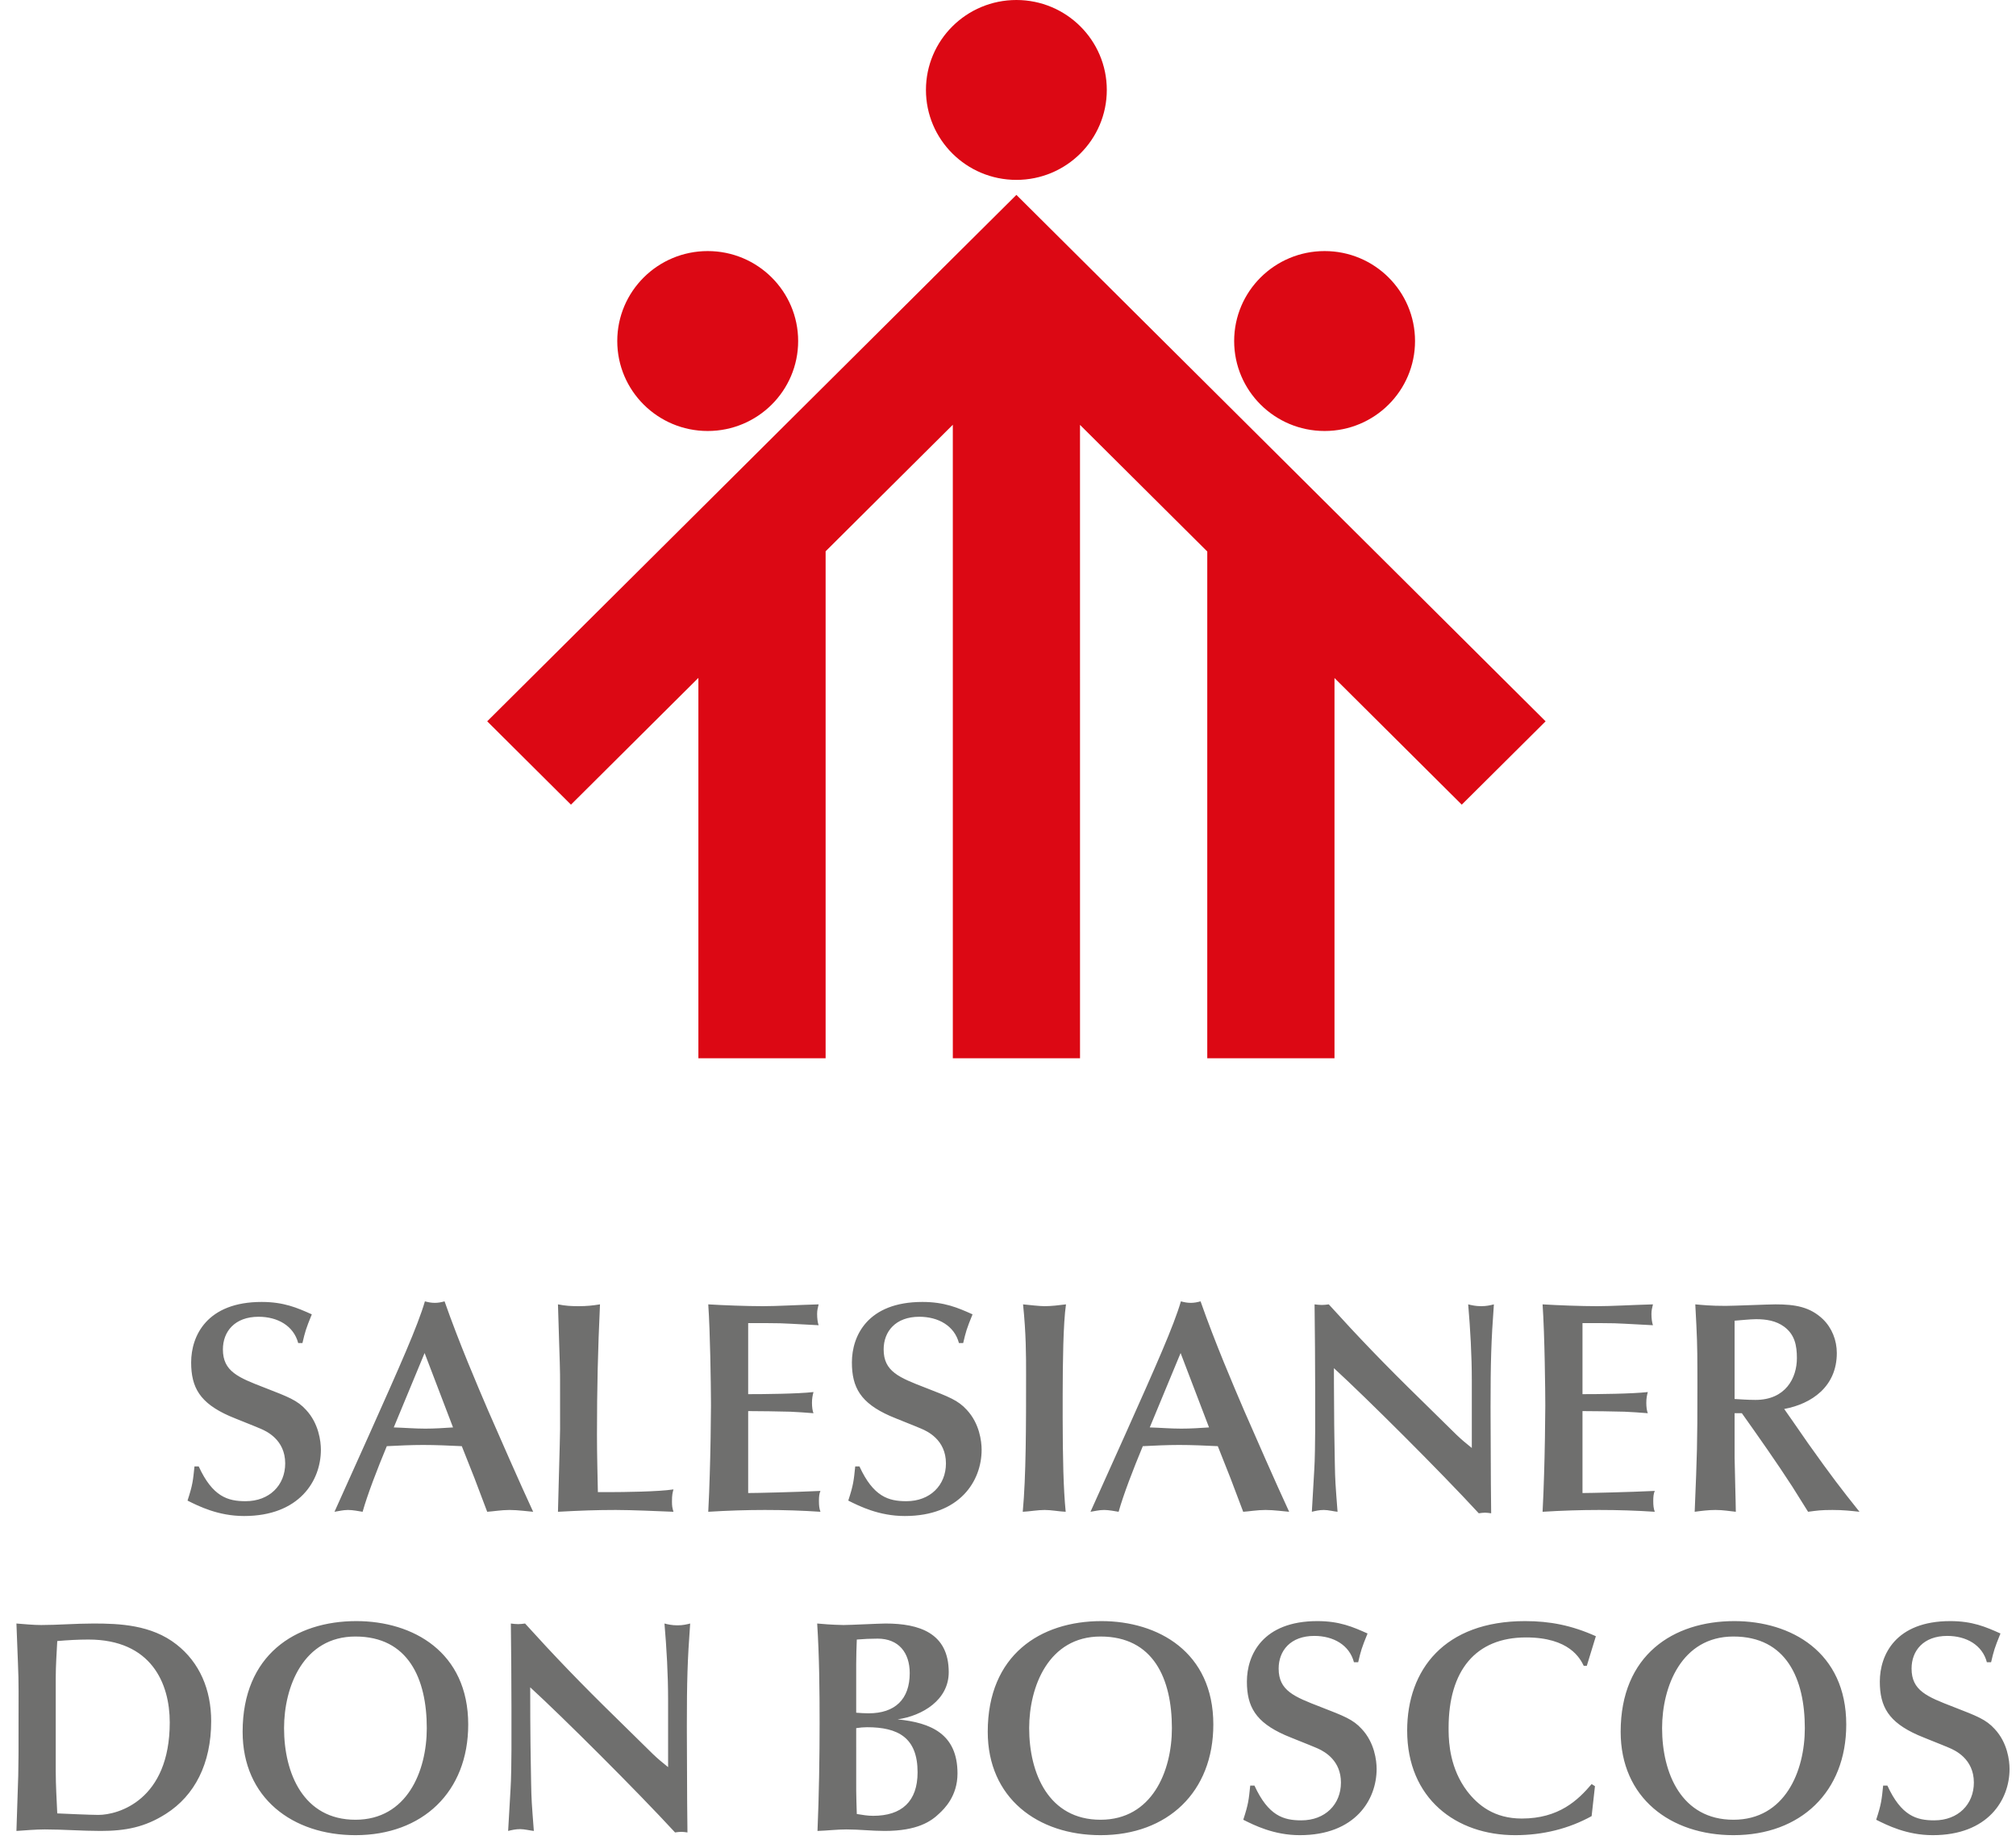 <?xml version="1.0" encoding="UTF-8"?> <svg xmlns="http://www.w3.org/2000/svg" xmlns:xlink="http://www.w3.org/1999/xlink" width="120px" height="110px" viewBox="0 0 120 110" version="1.1"><title>Group</title><g id="Symbols" stroke="none" stroke-width="1" fill="none" fill-rule="evenodd"><g id="assets/04-misc/logo-default" transform="translate(-1, 0)"><g id="Group" transform="translate(1.978, 0)"><path d="M59.522,11.602 L91.022,42.941 L86.032,47.903 L78.456,40.365 L78.456,63 L70.883,63 L70.883,32.831 L63.308,25.294 L63.309,63 L55.738,63 L55.737,25.287 L48.166,32.82 L48.166,63 L40.593,63 L40.593,40.356 L33.008,47.903 L28.022,42.941 L54.533,16.564 L54.532,16.563 L59.522,11.602 Z M41.149,14.947 C44.12,14.947 46.531,17.345 46.531,20.303 C46.531,23.26 44.12,25.658 41.149,25.658 C38.174,25.658 35.764,23.26 35.764,20.303 C35.764,17.345 38.174,14.947 41.149,14.947 Z M77.869,14.947 C80.84,14.947 83.25,17.345 83.25,20.303 C83.25,23.26 80.84,25.658 77.869,25.658 C74.894,25.658 72.484,23.26 72.484,20.303 C72.484,17.345 74.894,14.947 77.869,14.947 Z M59.522,2.48689958e-14 C62.493,2.48689958e-14 64.903,2.396 64.903,5.355 C64.903,8.312 62.493,10.709 59.522,10.709 C56.548,10.709 54.138,8.312 54.138,5.355 C54.138,2.396 56.548,2.48689958e-14 59.522,2.48689958e-14 Z" id="symbol" fill="#DC0814"></path><g id="text" transform="translate(0, 77.472)" fill="#6F6F6E" fill-rule="nonzero"><path d="M13.55,12.78 C16.844,12.78 18.122,10.674 18.122,8.838 C18.122,8.334 17.996,7.272 17.24,6.462 C16.718,5.886 16.178,5.688 14.792,5.148 C13.208,4.536 12.29,4.176 12.29,2.862 C12.29,1.8 12.992,0.918 14.414,0.918 C15.548,0.918 16.502,1.458 16.772,2.484 L17.024,2.484 C17.186,1.8 17.222,1.656 17.582,0.774 C16.7,0.378 15.908,0.036 14.594,0.036 C11.336,0.036 10.4,2.052 10.4,3.636 C10.4,5.13 10.922,6.048 12.668,6.822 C13.172,7.038 14.018,7.362 14.522,7.578 C14.864,7.722 15.998,8.226 15.998,9.648 C15.998,10.944 15.062,11.898 13.64,11.898 C12.578,11.898 11.678,11.628 10.85,9.828 L10.598,9.828 C10.508,10.692 10.49,10.926 10.184,11.862 C10.832,12.186 12.002,12.78 13.55,12.78 Z M30.758,12.528 C29.948,10.782 28.76,8.064 28.076,6.498 C27.428,4.986 26.348,2.466 25.484,-1.22568622e-13 C25.286,0.054 25.106,0.09 24.908,0.09 C24.692,0.09 24.512,0.054 24.314,-1.22568622e-13 C23.882,1.476 22.838,3.816 21.02,7.884 L18.932,12.528 C19.184,12.492 19.436,12.42 19.742,12.42 C20.03,12.42 20.372,12.492 20.606,12.528 C20.894,11.502 21.47,10.008 22.046,8.622 C22.766,8.586 23.486,8.55 24.206,8.55 C24.98,8.55 25.736,8.586 26.51,8.622 L27.266,10.53 L28.022,12.528 C28.346,12.51 28.85,12.42 29.354,12.42 C29.858,12.42 30.488,12.51 30.758,12.528 Z M24.332,7.578 C23.702,7.578 23.09,7.524 22.46,7.506 L24.296,3.078 L25.988,7.506 C25.43,7.542 24.89,7.578 24.332,7.578 Z M39.11,12.528 C39.038,12.294 39.02,12.186 39.02,11.916 C39.02,11.502 39.056,11.394 39.11,11.196 C38.2,11.335 36.165,11.355 35.274,11.358 L34.61,11.358 C34.592,10.368 34.556,9.198 34.556,7.938 C34.556,5.166 34.61,2.898 34.736,0.18 C34.286,0.252 33.926,0.288 33.476,0.288 C33.026,0.288 32.684,0.27 32.234,0.18 C32.252,0.522 32.288,2.142 32.306,2.52 C32.339,3.499 32.352,3.947 32.357,4.328 L32.359,4.634 L32.359,4.634 L32.36,7.614 C32.36,8.064 32.234,12.24 32.234,12.528 C33.548,12.456 34.52,12.42 35.672,12.42 C36.644,12.42 38.192,12.492 39.11,12.528 Z M47.858,12.528 C47.786,12.33 47.768,12.15 47.768,11.88 C47.768,11.628 47.786,11.448 47.858,11.286 C46.328,11.358 44.024,11.412 43.556,11.412 L43.556,6.534 C44.384,6.534 45.23,6.552 46.058,6.57 C46.508,6.588 46.976,6.624 47.444,6.66 C47.39,6.534 47.354,6.3 47.354,6.048 C47.354,5.778 47.39,5.598 47.444,5.4 C46.49,5.508 44.474,5.526 43.556,5.526 L43.556,1.296 L43.794,1.296 L43.794,1.296 L44.701,1.297 C45.364,1.299 45.592,1.307 46.058,1.332 L47.75,1.422 C47.696,1.278 47.66,1.026 47.66,0.756 C47.66,0.54 47.696,0.396 47.75,0.18 C46.454,0.216 45.266,0.288 44.438,0.288 C43.466,0.288 42.062,0.234 41.18,0.18 C41.296,1.842 41.336,4.929 41.341,5.989 L41.342,6.21 C41.342,7.038 41.306,9.234 41.27,10.278 C41.252,11.034 41.216,11.772 41.18,12.528 C42.332,12.456 43.466,12.42 44.546,12.42 C45.698,12.42 46.778,12.456 47.858,12.528 Z M52.88,12.78 C56.174,12.78 57.452,10.674 57.452,8.838 C57.452,8.334 57.326,7.272 56.57,6.462 C56.048,5.886 55.508,5.688 54.122,5.148 C52.538,4.536 51.62,4.176 51.62,2.862 C51.62,1.8 52.322,0.918 53.744,0.918 C54.878,0.918 55.832,1.458 56.102,2.484 L56.354,2.484 C56.516,1.8 56.552,1.656 56.912,0.774 C56.03,0.378 55.238,0.036 53.924,0.036 C50.666,0.036 49.73,2.052 49.73,3.636 C49.73,5.13 50.252,6.048 51.998,6.822 C52.502,7.038 53.348,7.362 53.852,7.578 C54.194,7.722 55.328,8.226 55.328,9.648 C55.328,10.944 54.392,11.898 52.97,11.898 C51.908,11.898 51.008,11.628 50.18,9.828 L49.928,9.828 C49.838,10.692 49.82,10.926 49.514,11.862 C50.162,12.186 51.332,12.78 52.88,12.78 Z M62.456,12.528 C62.32,11.156 62.281,9.353 62.276,6.91 L62.277,5.498 C62.281,3.687 62.307,1.302 62.474,0.18 C62.042,0.234 61.592,0.288 61.196,0.288 C60.926,0.288 60.26,0.216 59.918,0.18 C60.098,1.926 60.098,3.204 60.098,4.338 C60.098,7.416 60.098,10.386 59.9,12.528 C60.296,12.51 60.8,12.42 61.196,12.42 C61.61,12.42 62.042,12.51 62.456,12.528 Z M75.758,12.528 C74.948,10.782 73.76,8.064 73.076,6.498 C72.428,4.986 71.348,2.466 70.484,-1.22568622e-13 C70.286,0.054 70.106,0.09 69.908,0.09 C69.692,0.09 69.512,0.054 69.314,-1.22568622e-13 C68.882,1.476 67.838,3.816 66.02,7.884 L63.932,12.528 C64.184,12.492 64.436,12.42 64.742,12.42 C65.03,12.42 65.372,12.492 65.606,12.528 C65.894,11.502 66.47,10.008 67.046,8.622 C67.766,8.586 68.486,8.55 69.206,8.55 C69.98,8.55 70.736,8.586 71.51,8.622 L72.266,10.53 L73.022,12.528 C73.346,12.51 73.85,12.42 74.354,12.42 C74.858,12.42 75.488,12.51 75.758,12.528 Z M69.332,7.578 C68.702,7.578 68.09,7.524 67.46,7.506 L69.296,3.078 L70.988,7.506 C70.43,7.542 69.89,7.578 69.332,7.578 Z M87.782,12.618 C87.782,12.168 87.764,11.232 87.764,10.836 C87.764,10.017 87.75,7.93 87.747,6.722 L87.746,6.264 C87.746,3.636 87.782,2.358 87.944,0.18 C87.728,0.234 87.512,0.288 87.188,0.288 C86.864,0.288 86.63,0.234 86.414,0.18 C86.54,1.656 86.63,3.204 86.63,4.734 L86.63,8.73 C86.234,8.406 86.072,8.28 85.73,7.956 L83.606,5.868 C81.428,3.744 79.826,2.07 78.116,0.18 C77.972,0.198 77.846,0.216 77.702,0.216 C77.558,0.216 77.414,0.198 77.27,0.18 C77.288,1.854 77.306,3.546 77.306,5.238 L77.306,7.686 C77.306,8.19 77.288,9.54 77.252,10.026 L77.108,12.528 C77.324,12.474 77.558,12.42 77.828,12.42 C78.08,12.42 78.44,12.51 78.638,12.528 C78.512,10.872 78.494,10.692 78.476,9.648 C78.465,9.052 78.455,8.514 78.448,7.981 L78.439,7.34 C78.43,6.588 78.425,5.805 78.423,4.846 L78.422,3.978 L78.422,3.978 C80.33,5.724 84.758,10.134 87.044,12.618 C87.17,12.6 87.296,12.582 87.422,12.582 C87.53,12.582 87.656,12.6 87.782,12.618 Z M97.52,12.528 C97.448,12.33 97.43,12.15 97.43,11.88 C97.43,11.628 97.448,11.448 97.52,11.286 C95.99,11.358 93.686,11.412 93.218,11.412 L93.218,6.534 C94.046,6.534 94.892,6.552 95.72,6.57 C96.17,6.588 96.638,6.624 97.106,6.66 C97.052,6.534 97.016,6.3 97.016,6.048 C97.016,5.778 97.052,5.598 97.106,5.4 C96.152,5.508 94.136,5.526 93.218,5.526 L93.218,1.296 L93.456,1.296 L93.456,1.296 L94.363,1.297 C95.026,1.299 95.254,1.307 95.72,1.332 L97.412,1.422 C97.358,1.278 97.322,1.026 97.322,0.756 C97.322,0.54 97.358,0.396 97.412,0.18 C96.116,0.216 94.928,0.288 94.1,0.288 C93.128,0.288 91.724,0.234 90.842,0.18 C90.968,1.98 91.004,5.454 91.004,6.21 C91.004,7.038 90.968,9.234 90.932,10.278 C90.914,11.034 90.878,11.772 90.842,12.528 C91.994,12.456 93.128,12.42 94.208,12.42 C95.36,12.42 96.44,12.456 97.52,12.528 Z M109.706,12.528 C108.572,11.106 108.086,10.476 106.664,8.478 C106.394,8.1 105.998,7.506 105.728,7.128 L105.224,6.408 C106.862,6.102 108.356,5.076 108.356,3.078 C108.356,2.322 108.068,1.584 107.528,1.062 C106.754,0.324 105.872,0.18 104.702,0.18 C104.288,0.18 102.2,0.27 101.732,0.27 C100.814,0.27 100.346,0.216 99.932,0.18 C100.037,2.115 100.055,2.612 100.057,4.089 L100.058,4.738 C100.058,4.856 100.058,4.981 100.058,5.112 C100.058,8.586 100.04,8.982 99.896,12.528 C100.292,12.474 100.724,12.42 101.138,12.42 C101.588,12.42 101.984,12.492 102.344,12.528 C102.344,12.088 102.28,10.005 102.273,9.326 L102.272,6.66 L102.704,6.66 C103.676,8.028 104.792,9.612 105.71,11.034 C105.98,11.448 106.376,12.114 106.646,12.528 C107.186,12.456 107.402,12.42 108.104,12.42 C108.752,12.42 109.202,12.474 109.706,12.528 Z M103.514,5.868 C103.046,5.868 102.614,5.832 102.272,5.814 L102.272,1.152 C102.542,1.134 103.208,1.062 103.55,1.062 C104.144,1.062 104.738,1.152 105.224,1.512 C105.854,1.98 105.98,2.628 105.98,3.384 C105.98,4.554 105.314,5.868 103.514,5.868 Z" id="SALESIANER"></path><path d="M5.004,31.528 C6.48,31.528 7.65,31.312 8.91,30.502 C10.602,29.422 11.592,27.532 11.592,24.994 C11.592,23.122 10.908,21.502 9.522,20.422 C8.028,19.252 6.12,19.18 4.59,19.18 C3.51,19.18 2.448,19.27 1.476,19.27 C0.99,19.27 0.486,19.216 7.10542736e-14,19.18 C0.036,19.972 0.054,20.746 0.09,21.52 C0.144,22.654 0.126,23.77 0.126,24.904 L0.125,26.596 C0.125,26.647 0.125,26.697 0.125,26.745 L0.124,27.014 C0.122,27.515 0.117,27.821 0.108,28.234 L7.10542736e-14,31.528 C0.558,31.492 1.134,31.438 1.692,31.438 C2.79,31.438 3.906,31.528 5.004,31.528 Z M4.878,30.574 C4.428,30.574 2.826,30.502 2.43,30.484 C2.394,29.656 2.34,28.81 2.34,27.982 L2.34,22.402 C2.34,21.682 2.394,20.944 2.43,20.224 C3.042,20.17 3.672,20.134 4.284,20.134 C8.028,20.134 9.126,22.744 9.126,25.066 C9.126,29.692 6.066,30.574 4.878,30.574 Z M20.178,31.78 C24.174,31.78 26.892,29.206 26.892,25.192 C26.892,20.872 23.598,19.036 20.232,19.036 C16.596,19.036 13.464,21.052 13.464,25.624 C13.464,29.566 16.434,31.78 20.178,31.78 Z M20.178,30.862 C17.082,30.862 15.93,28.09 15.93,25.408 C15.93,22.942 17.082,19.954 20.178,19.954 C23.328,19.954 24.426,22.474 24.426,25.408 C24.426,27.982 23.238,30.862 20.178,30.862 Z M39.942,31.618 C39.942,31.168 39.924,30.232 39.924,29.836 C39.924,29.017 39.91,26.93 39.907,25.722 L39.906,25.264 C39.906,22.636 39.942,21.358 40.104,19.18 C39.888,19.234 39.672,19.288 39.348,19.288 C39.024,19.288 38.79,19.234 38.574,19.18 C38.7,20.656 38.79,22.204 38.79,23.734 L38.79,27.73 C38.394,27.406 38.232,27.28 37.89,26.956 L35.766,24.868 C33.588,22.744 31.986,21.07 30.276,19.18 C30.132,19.198 30.006,19.216 29.862,19.216 C29.718,19.216 29.574,19.198 29.43,19.18 C29.448,20.854 29.466,22.546 29.466,24.238 L29.466,26.686 C29.466,27.19 29.448,28.54 29.412,29.026 L29.268,31.528 C29.484,31.474 29.718,31.42 29.988,31.42 C30.24,31.42 30.6,31.51 30.798,31.528 C30.672,29.872 30.654,29.692 30.636,28.648 C30.625,28.052 30.615,27.514 30.608,26.981 L30.599,26.34 C30.588,25.373 30.582,24.355 30.582,22.978 C32.49,24.724 36.918,29.134 39.204,31.618 C39.33,31.6 39.456,31.582 39.582,31.582 C39.69,31.582 39.816,31.6 39.942,31.618 Z M51.678,31.528 C53.64,31.528 54.45,30.952 54.936,30.484 C55.224,30.214 56.016,29.458 56.016,28.108 C56.016,25.75 54.432,25.084 52.452,24.886 C53.928,24.67 55.494,23.734 55.494,22.078 C55.494,19.738 53.73,19.18 51.732,19.18 C51.372,19.18 49.626,19.27 49.23,19.27 C48.42,19.252 48.114,19.216 47.664,19.18 C47.79,21.16 47.808,23.158 47.808,25.138 C47.808,27.082 47.772,29.44 47.682,31.528 C48.258,31.51 48.834,31.438 49.41,31.438 C50.166,31.438 50.922,31.528 51.678,31.528 Z M50.724,24.526 C50.49,24.526 50.238,24.508 49.986,24.49 L49.986,21.592 C49.986,21.106 50.004,20.62 50.022,20.134 C50.436,20.098 50.85,20.08 51.264,20.08 C52.506,20.08 53.172,20.908 53.172,22.132 C53.172,23.698 52.29,24.526 50.724,24.526 Z M50.994,30.628 C50.634,30.628 50.382,30.574 50.022,30.52 C50.006,30.072 49.99,29.468 49.987,29.136 L49.986,25.408 C50.22,25.372 50.418,25.354 50.634,25.354 C52.47,25.354 53.64,25.966 53.64,28.036 C53.64,29.782 52.686,30.628 50.994,30.628 Z M64.53,31.78 C68.526,31.78 71.244,29.206 71.244,25.192 C71.244,20.872 67.95,19.036 64.584,19.036 C60.948,19.036 57.816,21.052 57.816,25.624 C57.816,29.566 60.786,31.78 64.53,31.78 Z M64.53,30.862 C61.434,30.862 60.282,28.09 60.282,25.408 C60.282,22.942 61.434,19.954 64.53,19.954 C67.68,19.954 68.778,22.474 68.778,25.408 C68.778,27.982 67.59,30.862 64.53,30.862 Z M76.392,31.78 C79.686,31.78 80.964,29.674 80.964,27.838 C80.964,27.334 80.838,26.272 80.082,25.462 C79.56,24.886 79.02,24.688 77.634,24.148 C76.05,23.536 75.132,23.176 75.132,21.862 C75.132,20.8 75.834,19.918 77.256,19.918 C78.39,19.918 79.344,20.458 79.614,21.484 L79.866,21.484 C80.028,20.8 80.064,20.656 80.424,19.774 C79.542,19.378 78.75,19.036 77.436,19.036 C74.178,19.036 73.242,21.052 73.242,22.636 C73.242,24.13 73.764,25.048 75.51,25.822 C76.014,26.038 76.86,26.362 77.364,26.578 L77.482,26.629 C77.912,26.826 78.84,27.361 78.84,28.648 C78.84,29.944 77.904,30.898 76.482,30.898 C75.42,30.898 74.52,30.628 73.692,28.828 L73.44,28.828 C73.35,29.692 73.332,29.926 73.026,30.862 C73.674,31.186 74.844,31.78 76.392,31.78 Z M89.208,31.78 C90.846,31.78 92.394,31.402 93.762,30.646 L93.96,28.864 L93.762,28.738 C92.952,29.692 91.818,30.79 89.604,30.79 C87.966,30.79 86.994,29.998 86.346,29.152 C85.348,27.827 85.257,26.323 85.249,25.587 L85.248,25.39 L85.248,25.39 C85.248,21.988 86.85,20.008 89.856,20.008 C92.448,20.008 93.078,21.268 93.294,21.7 L93.474,21.7 L94.014,19.936 C92.574,19.288 91.278,19.036 89.802,19.036 C84.996,19.036 82.782,21.934 82.782,25.552 C82.782,29.602 85.698,31.78 89.208,31.78 Z M102.204,31.78 C106.2,31.78 108.918,29.206 108.918,25.192 C108.918,20.872 105.624,19.036 102.258,19.036 C98.622,19.036 95.49,21.052 95.49,25.624 C95.49,29.566 98.46,31.78 102.204,31.78 Z M102.204,30.862 C99.108,30.862 97.956,28.09 97.956,25.408 C97.956,22.942 99.108,19.954 102.204,19.954 C105.354,19.954 106.452,22.474 106.452,25.408 C106.452,27.982 105.264,30.862 102.204,30.862 Z M114.066,31.78 C117.36,31.78 118.638,29.674 118.638,27.838 C118.638,27.334 118.512,26.272 117.756,25.462 C117.234,24.886 116.694,24.688 115.308,24.148 C113.724,23.536 112.806,23.176 112.806,21.862 C112.806,20.8 113.508,19.918 114.93,19.918 C116.064,19.918 117.018,20.458 117.288,21.484 L117.54,21.484 C117.702,20.8 117.738,20.656 118.098,19.774 C117.216,19.378 116.424,19.036 115.11,19.036 C111.852,19.036 110.916,21.052 110.916,22.636 C110.916,24.13 111.438,25.048 113.184,25.822 C113.688,26.038 114.534,26.362 115.038,26.578 C115.38,26.722 116.514,27.226 116.514,28.648 C116.514,29.944 115.578,30.898 114.156,30.898 C113.094,30.898 112.194,30.628 111.366,28.828 L111.114,28.828 C111.024,29.692 111.006,29.926 110.7,30.862 C111.348,31.186 112.518,31.78 114.066,31.78 Z" id="DONBOSCOS"></path></g></g></g></g></svg> 